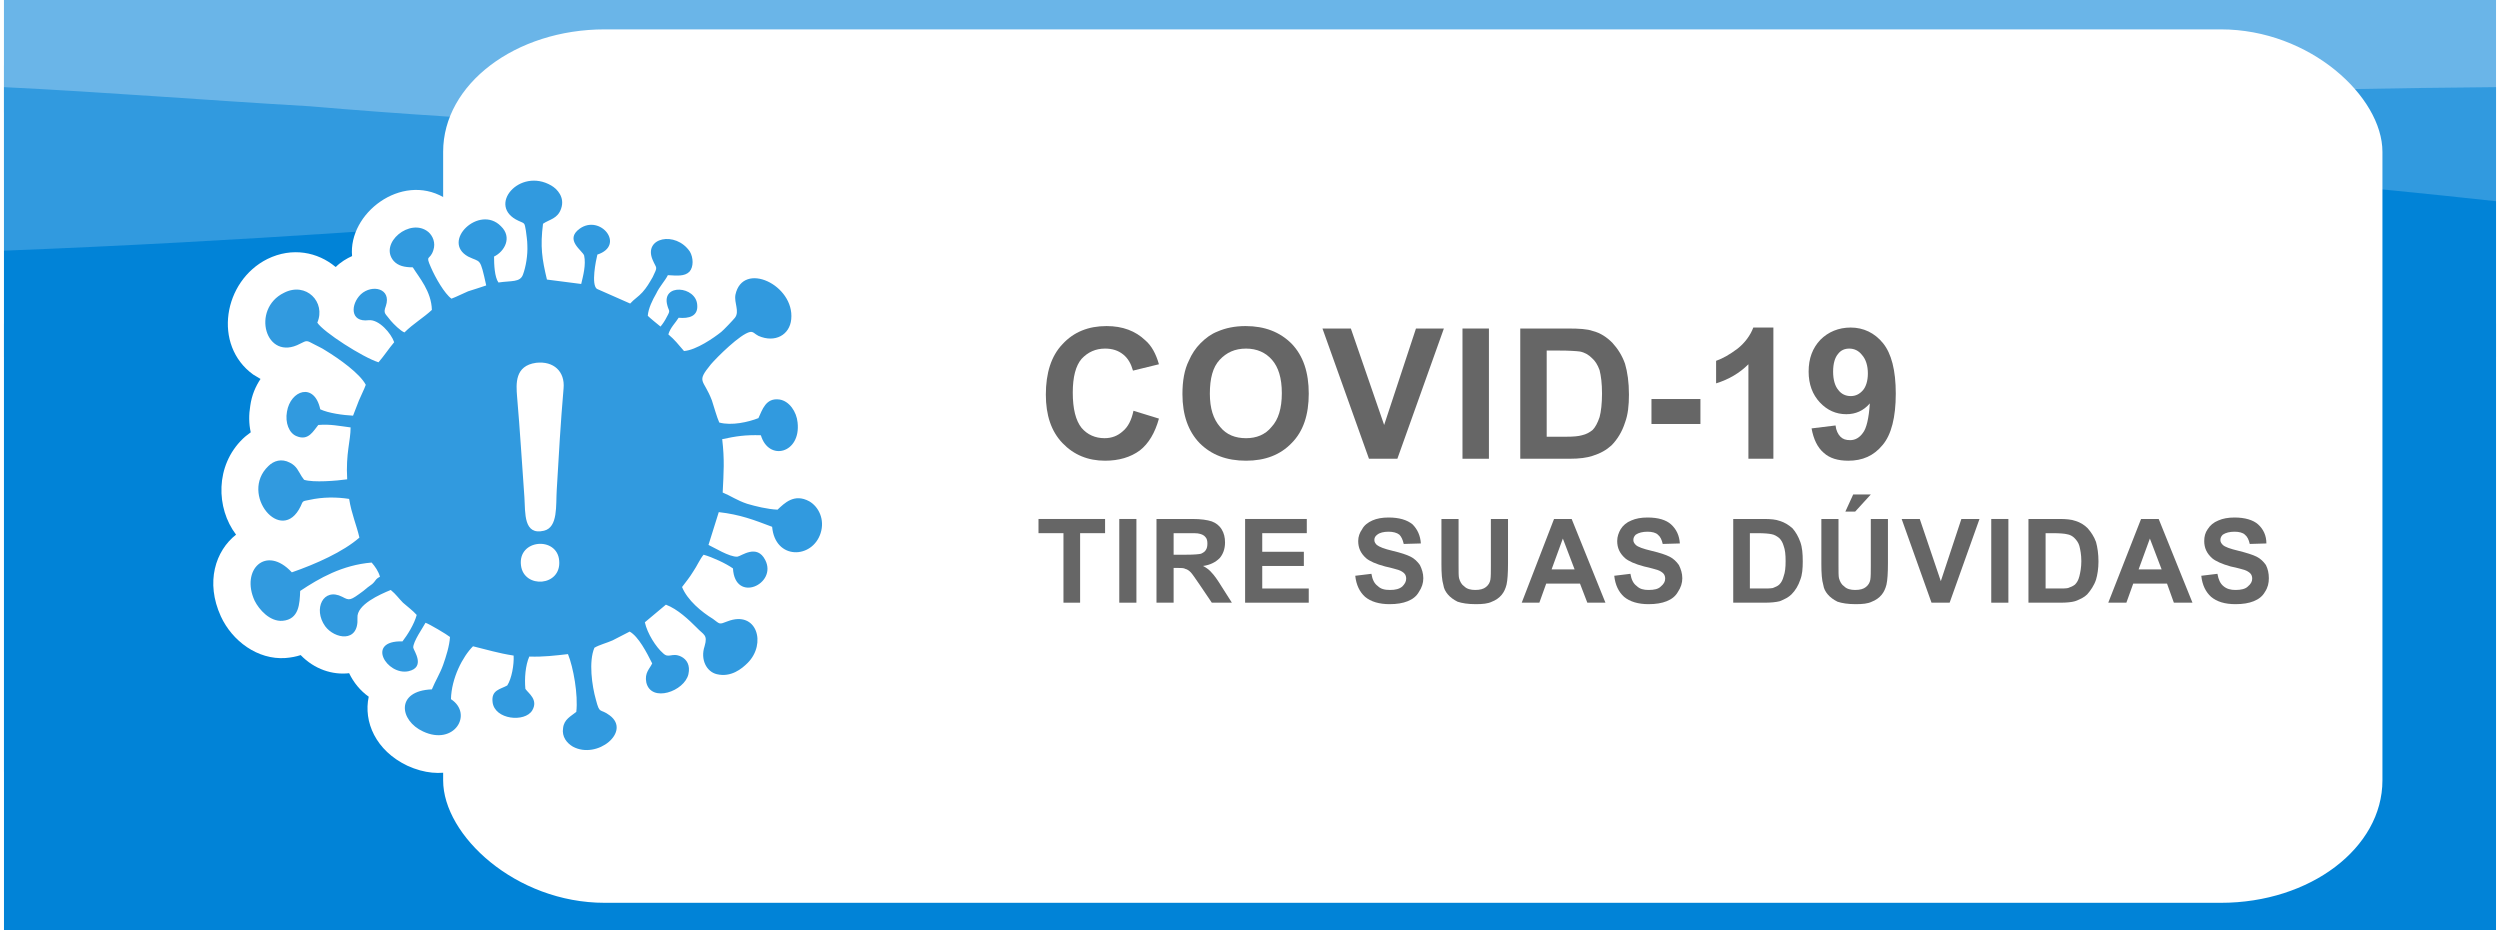 <?xml version="1.0" encoding="UTF-8"?> <svg xmlns="http://www.w3.org/2000/svg" xmlns:xlink="http://www.w3.org/1999/xlink" xml:space="preserve" width="301px" height="112px" version="1.1" style="shape-rendering:geometricPrecision; text-rendering:geometricPrecision; image-rendering:optimizeQuality; fill-rule:evenodd; clip-rule:evenodd" viewBox="0 0 5090 1900"> <defs> <style type="text/css"> .fil4 {fill:none} .fil3 {fill:#0183D7} .fil2 {fill:#319ADF} .fil1 {fill:#6AB5E8} .fil6 {fill:white} .fil0 {fill:white} .fil5 {fill:#666666;fill-rule:nonzero} </style> <clipPath id="id0"> <path d="M0 0l5090 0 0 1900 -5090 0 0 -1900z"></path> </clipPath> </defs> <g id="Camada_x0020_1">  <g id="_2499827122384"> <polygon class="fil0" points="0,0 5090,0 5090,1900 0,1900 "></polygon> <g style="clip-path:url(#id0)"> <g> <g> <path id="1" class="fil1" d="M0 230l0 -340 2294 0 2796 0 0 340c-435,43 -4916,17 -5090,0z"></path> <path class="fil1" d="M0 -102c1995,229 1673,-8 3979,-8l1111 0 0 478 -5090 0 0 -470z"></path> <path class="fil1" d="M0 514l0 -381c2389,263 1192,-402 5090,45l0 336 -5090 0z"></path> <path class="fil2" d="M0 178c205,10 416,27 624,39 1516,130 2866,-26 4466,-39l0 551 -5090 0 0 -551z"></path> <path class="fil3" d="M0 512c1967,-77 2803,-351 5090,-101l0 1165 -5090 0 0 -1064z"></path> <rect class="fil3" y="661" width="5090" height="1350"></rect> </g> </g> </g> <polygon class="fil4" points="0,0 5090,0 5090,1900 0,1900 "></polygon> <rect class="fil0" x="897" y="60" width="3961" height="1784" rx="330" ry="250"></rect> <rect class="fil4" width="5090" height="1900"></rect> <path class="fil5" d="M2307 839l52 16c-8,29 -21,51 -39,65 -19,14 -43,21 -71,21 -35,0 -64,-12 -87,-36 -23,-24 -34,-57 -34,-99 0,-44 11,-79 34,-103 23,-25 53,-37 90,-37 33,0 59,10 79,29 13,11 22,28 28,49l-53 13c-4,-14 -10,-25 -20,-33 -10,-8 -22,-12 -37,-12 -19,0 -35,7 -48,21 -12,14 -18,37 -18,69 0,33 6,57 18,72 12,14 28,21 47,21 15,0 27,-5 37,-14 11,-9 18,-23 22,-42z"></path> <path id="1" class="fil5" d="M2407 805c0,-27 4,-50 13,-68 6,-14 14,-26 24,-36 11,-11 22,-19 35,-24 16,-7 35,-11 57,-11 39,0 70,12 94,36 24,25 35,59 35,102 0,43 -11,77 -35,101 -23,24 -54,36 -93,36 -40,0 -71,-12 -95,-36 -23,-24 -35,-57 -35,-100zm56 -1c0,30 7,52 21,68 13,16 31,23 53,23 21,0 39,-7 52,-23 14,-15 21,-38 21,-69 0,-31 -7,-53 -20,-68 -13,-15 -31,-23 -53,-23 -23,0 -40,8 -54,23 -14,15 -20,38 -20,69z"></path> <polygon id="2" class="fil5" points="2788,937 2693,671 2751,671 2819,868 2884,671 2941,671 2846,937 "></polygon> <polygon id="3" class="fil5" points="2979,937 2979,671 3033,671 3033,937 "></polygon> <path id="4" class="fil5" d="M3097 671l98 0c22,0 39,1 50,5 16,4 29,13 40,24 11,12 20,26 26,43 5,17 8,38 8,63 0,22 -2,41 -8,57 -6,19 -16,35 -28,47 -10,9 -22,16 -38,21 -12,4 -27,6 -47,6l-101 0 0 -266zm54 45l0 176 40 0c15,0 25,-1 32,-3 9,-2 16,-6 22,-11 5,-5 10,-14 14,-26 3,-11 5,-28 5,-48 0,-21 -2,-36 -5,-48 -4,-11 -9,-19 -16,-25 -6,-6 -14,-11 -24,-13 -8,-1 -22,-2 -44,-2l-24 0z"></path> <polygon id="5" class="fil5" points="3365,866 3365,815 3465,815 3465,866 "></polygon> <path id="6" class="fil5" d="M3614 937l-51 0 0 -193c-18,18 -40,31 -66,39l0 -46c14,-5 28,-13 44,-25 15,-12 26,-27 32,-43l41 0 0 268z"></path> <path id="7" class="fil5" d="M3692 875l49 -6c1,10 5,18 10,23 5,5 11,7 20,7 10,0 19,-5 26,-15 7,-9 12,-29 14,-60 -13,15 -29,22 -48,22 -21,0 -39,-8 -54,-24 -15,-16 -23,-37 -23,-63 0,-27 8,-48 24,-65 16,-16 37,-25 62,-25 26,0 49,11 66,32 17,21 26,55 26,103 0,48 -9,84 -27,105 -18,22 -41,32 -70,32 -21,0 -38,-5 -50,-16 -13,-11 -21,-28 -25,-50zm115 -112c0,-16 -4,-29 -12,-38 -7,-9 -16,-13 -26,-13 -9,0 -17,3 -23,11 -6,7 -10,19 -10,36 0,17 4,30 11,38 6,8 15,12 25,12 10,0 18,-4 25,-12 6,-7 10,-19 10,-34z"></path> <polygon id="8" class="fil5" points="2164,1231 2164,1089 2113,1089 2113,1060 2249,1060 2249,1089 2198,1089 2198,1231 "></polygon> <polygon id="9" class="fil5" points="2278,1231 2278,1060 2313,1060 2313,1231 "></polygon> <path id="10" class="fil5" d="M2354 1231l0 -171 73 0c18,0 31,2 40,5 8,3 15,8 20,16 5,8 7,17 7,27 0,13 -4,24 -11,32 -8,8 -19,14 -34,16 8,4 14,9 18,14 5,5 12,15 20,28l21 33 -41 0 -25 -37c-9,-13 -15,-22 -18,-25 -4,-4 -7,-6 -11,-7 -3,-2 -9,-2 -17,-2l-7 0 0 71 -35 0zm35 -98l25 0c17,0 27,-1 31,-2 4,-2 8,-4 10,-8 2,-3 3,-7 3,-13 0,-5 -1,-10 -4,-13 -3,-4 -8,-6 -13,-7 -3,-1 -11,-1 -25,-1l-27 0 0 44z"></path> <polygon id="11" class="fil5" points="2535,1231 2535,1060 2661,1060 2661,1089 2570,1089 2570,1127 2655,1127 2655,1156 2570,1156 2570,1202 2665,1202 2665,1231 "></polygon> <path id="12" class="fil5" d="M2760 1176l33 -4c2,12 6,20 13,25 6,6 14,8 25,8 11,0 19,-2 25,-7 5,-5 8,-10 8,-16 0,-4 -1,-8 -4,-11 -2,-2 -6,-5 -12,-7 -4,-1 -13,-4 -27,-7 -19,-5 -32,-11 -39,-17 -11,-10 -16,-21 -16,-35 0,-9 3,-17 8,-24 4,-8 12,-14 21,-18 9,-4 20,-6 33,-6 22,0 38,5 49,14 10,10 16,23 17,39l-35 1c-2,-9 -5,-15 -9,-19 -5,-4 -13,-6 -22,-6 -10,0 -18,2 -23,6 -4,3 -6,6 -6,11 0,4 2,7 5,10 5,4 15,8 32,12 17,4 29,8 37,12 8,4 14,10 19,17 4,8 7,17 7,27 0,10 -3,19 -9,28 -5,9 -13,15 -23,19 -10,4 -22,6 -37,6 -21,0 -38,-5 -50,-15 -11,-10 -18,-24 -20,-43z"></path> <path id="13" class="fil5" d="M2936 1060l35 0 0 93c0,15 0,24 1,28 2,7 5,13 11,17 5,5 13,7 22,7 10,0 17,-2 22,-6 5,-4 8,-9 9,-15 1,-6 1,-16 1,-29l0 -95 35 0 0 90c0,21 -1,35 -3,44 -2,8 -5,15 -10,21 -5,6 -12,11 -20,14 -8,4 -19,5 -33,5 -16,0 -28,-2 -37,-5 -8,-4 -15,-9 -20,-15 -5,-6 -8,-12 -9,-19 -3,-10 -4,-24 -4,-43l0 -92z"></path> <path id="14" class="fil5" d="M3271 1231l-37 0 -15 -39 -69 0 -14 39 -36 0 66 -171 36 0 69 171zm-63 -68l-24 -63 -23 63 47 0z"></path> <path id="15" class="fil5" d="M3289 1176l33 -4c2,12 6,20 13,25 6,6 14,8 24,8 12,0 20,-2 25,-7 6,-5 9,-10 9,-16 0,-4 -1,-8 -4,-11 -2,-2 -6,-5 -12,-7 -4,-1 -13,-4 -27,-7 -19,-5 -32,-11 -39,-17 -11,-10 -16,-21 -16,-35 0,-9 3,-17 7,-24 5,-8 12,-14 22,-18 9,-4 20,-6 33,-6 22,0 38,5 48,14 11,10 17,23 18,39l-35 1c-2,-9 -5,-15 -10,-19 -4,-4 -12,-6 -21,-6 -10,0 -18,2 -24,6 -3,3 -5,6 -5,11 0,4 2,7 5,10 4,4 15,8 32,12 17,4 29,8 37,12 8,4 14,10 19,17 4,8 7,17 7,27 0,10 -3,19 -9,28 -5,9 -13,15 -23,19 -10,4 -22,6 -37,6 -21,0 -38,-5 -50,-15 -11,-10 -18,-24 -20,-43z"></path> <path id="16" class="fil5" d="M3532 1060l62 0c15,0 25,1 33,4 10,3 18,8 26,15 7,8 12,17 16,28 4,11 5,24 5,40 0,14 -1,27 -5,37 -4,12 -10,22 -18,30 -6,6 -14,10 -24,14 -8,2 -18,3 -31,3l-64 0 0 -171zm34 29l0 113 26 0c9,0 16,0 21,-1 5,-2 10,-4 13,-7 4,-4 7,-9 9,-17 3,-8 4,-18 4,-31 0,-13 -1,-23 -4,-31 -2,-7 -5,-12 -9,-16 -5,-4 -10,-7 -16,-8 -5,-1 -14,-2 -28,-2l-16 0z"></path> <path id="17" class="fil5" d="M3712 1060l35 0 0 93c0,15 0,24 1,28 2,7 5,13 11,17 5,5 13,7 22,7 10,0 17,-2 22,-6 5,-4 8,-9 9,-15 1,-6 1,-16 1,-29l0 -95 35 0 0 90c0,21 -1,35 -3,44 -2,8 -5,15 -10,21 -5,6 -12,11 -20,14 -8,4 -19,5 -33,5 -16,0 -28,-2 -37,-5 -8,-4 -15,-9 -20,-15 -5,-6 -8,-12 -9,-19 -3,-10 -4,-24 -4,-43l0 -92zm49 -15l16 -35 36 0 -32 35 -20 0z"></path> <polygon id="18" class="fil5" points="3937,1231 3876,1060 3913,1060 3956,1187 3998,1060 4035,1060 3974,1231 "></polygon> <polygon id="19" class="fil5" points="4059,1231 4059,1060 4094,1060 4094,1231 "></polygon> <path id="20" class="fil5" d="M4135 1060l63 0c14,0 25,1 33,4 10,3 18,8 25,15 7,8 13,17 17,28 3,11 5,24 5,40 0,14 -2,27 -5,37 -4,12 -11,22 -18,30 -6,6 -14,10 -25,14 -7,2 -17,3 -30,3l-65 0 0 -171zm35 29l0 113 25 0c10,0 17,0 21,-1 6,-2 10,-4 14,-7 4,-4 7,-9 9,-17 2,-8 4,-18 4,-31 0,-13 -2,-23 -4,-31 -2,-7 -6,-12 -10,-16 -4,-4 -9,-7 -16,-8 -4,-1 -14,-2 -28,-2l-15 0z"></path> <path id="21" class="fil5" d="M4470 1231l-38 0 -14 -39 -69 0 -14 39 -37 0 67 -171 36 0 69 171zm-63 -68l-24 -63 -23 63 47 0z"></path> <path id="22" class="fil5" d="M4488 1176l33 -4c2,12 6,20 12,25 7,6 15,8 25,8 11,0 20,-2 25,-7 6,-5 9,-10 9,-16 0,-4 -1,-8 -4,-11 -2,-2 -6,-5 -12,-7 -4,-1 -13,-4 -28,-7 -18,-5 -31,-11 -38,-17 -11,-10 -16,-21 -16,-35 0,-9 2,-17 7,-24 5,-8 12,-14 22,-18 9,-4 20,-6 33,-6 21,0 38,5 48,14 11,10 17,23 17,39l-34 1c-2,-9 -5,-15 -10,-19 -4,-4 -12,-6 -21,-6 -10,0 -18,2 -24,6 -3,3 -5,6 -5,11 0,4 2,7 5,10 4,4 15,8 32,12 16,4 29,8 37,12 8,4 14,10 19,17 4,8 6,17 6,27 0,10 -2,19 -8,28 -5,9 -13,15 -23,19 -10,4 -22,6 -37,6 -22,0 -38,-5 -50,-15 -11,-10 -18,-24 -20,-43z"></path> <g> <path class="fil6" d="M1213 384c31,4 61,20 80,45 50,-30 127,-24 171,43 7,10 12,21 15,32 83,-41 217,32 205,155 -4,42 -26,74 -56,92 39,19 64,60 69,104 4,40 -6,73 -25,97 3,2 7,4 10,6 55,30 77,96 58,154 -18,58 -65,88 -113,92 -6,15 -16,30 -28,41 26,47 23,113 -26,163 -35,35 -83,55 -133,44 -30,29 -73,43 -112,39 -7,79 -107,152 -202,101 -22,-12 -40,-31 -50,-53 -30,7 -62,3 -90,-10 -32,43 -92,67 -162,35 -65,-31 -90,-90 -79,-141 -17,-12 -31,-29 -40,-48 -34,4 -71,-8 -99,-37 -9,3 -19,5 -31,6 -57,4 -109,-35 -132,-85 -32,-70 -11,-134 31,-167 -41,-54 -43,-141 14,-196 5,-5 11,-9 16,-13 -4,-18 -4,-36 -1,-54 3,-22 11,-40 21,-55 -5,-3 -10,-6 -15,-9 -83,-60 -61,-191 29,-236 51,-25 103,-14 139,16 0,0 1,0 1,0 10,-10 22,-17 33,-22 -8,-87 100,-170 187,-120 17,-14 37,-24 59,-28 28,-66 111,-114 199,-62 28,17 48,42 57,71z"></path> </g> <path class="fil2" d="M1056 1155c-7,-54 74,-60 78,-10 5,53 -72,58 -78,10zm87 -362c-6,69 -10,139 -14,208 -2,31 3,76 -26,83 -42,10 -38,-36 -40,-68 -5,-69 -9,-137 -15,-206 -2,-26 -5,-63 39,-69 36,-4 59,18 56,52zm189 -193c7,-15 18,-26 24,-38 18,1 34,3 44,-7 9,-10 8,-29 1,-41 -29,-43 -96,-29 -76,17 8,19 11,12 0,35 -7,12 -12,21 -21,31 -8,9 -17,14 -25,23l-68 -30c-12,-9 -2,-58 1,-70 58,-19 6,-83 -36,-53 -32,23 6,45 9,55 4,19 -2,41 -6,58l-70 -9c-10,-42 -14,-67 -8,-114 13,-9 30,-10 37,-31 8,-23 -8,-40 -20,-47 -65,-38 -133,42 -67,72 13,6 12,3 15,20 1,9 3,20 3,30 1,20 -3,44 -9,60 -6,16 -23,12 -50,16 -8,-11 -9,-37 -9,-53 21,-10 38,-39 14,-62 -44,-45 -123,31 -67,62 26,13 24,0 37,59 -11,4 -25,8 -37,12 -12,5 -23,11 -34,15 -14,-10 -33,-43 -42,-64 -12,-27 -2,-13 5,-35 5,-15 -1,-29 -10,-37 -37,-31 -102,23 -71,59 9,10 22,13 39,13 13,21 38,49 39,87 -17,16 -38,28 -56,46 -8,-3 -22,-17 -28,-24 -11,-15 -16,-14 -10,-30 12,-36 -28,-45 -51,-24 -21,20 -23,58 16,53 21,-2 46,27 52,45 -11,13 -20,27 -32,41 -32,-10 -113,-62 -125,-81 18,-42 -23,-84 -68,-61 -68,33 -38,142 33,104 14,-7 13,-7 28,1 9,5 15,7 24,13 28,17 70,47 82,70 -4,11 -9,20 -14,32l-12 31c-20,-1 -50,-5 -67,-13 -12,-56 -61,-39 -68,5 -4,22 4,44 20,50 24,10 34,-11 44,-23 25,-2 42,2 66,5 0,28 -10,52 -7,106 -21,3 -69,7 -88,1l-5 -7c-7,-11 -10,-21 -24,-28 -17,-9 -33,-4 -44,7 -60,57 27,163 66,82 5,-12 4,-10 18,-13 27,-6 55,-6 81,-2 5,31 15,53 21,79 -33,29 -89,54 -138,71 -53,-57 -105,-5 -76,58 9,18 31,43 57,41 34,-3 35,-35 36,-61 39,-26 86,-53 146,-58 7,8 14,18 17,29 -10,5 -8,8 -16,15 -6,4 -12,9 -18,14 -27,20 -28,20 -43,12 -39,-20 -60,25 -35,60 19,26 69,35 66,-17 -2,-27 46,-48 68,-57 11,9 16,17 25,26 9,8 20,16 28,25 -5,19 -19,41 -29,54 -76,-2 -32,70 12,61 36,-8 11,-42 10,-48 -1,-12 21,-43 25,-51 7,2 44,24 50,29 -1,18 -8,40 -14,57 -6,17 -16,33 -23,50 -75,3 -66,64 -18,86 64,30 103,-36 57,-66 1,-43 24,-87 45,-108 29,7 51,14 83,19 1,19 -4,47 -13,61 -14,8 -33,9 -30,34 4,36 66,42 81,17 13,-22 -8,-35 -14,-44 -2,-21 0,-48 8,-66 29,1 52,-2 79,-5 11,27 21,83 17,118 -11,9 -25,15 -27,33 -3,18 8,31 20,38 50,27 120,-31 75,-64 -20,-15 -20,-1 -28,-32 -8,-28 -15,-78 -3,-106 10,-6 26,-10 37,-15 12,-6 23,-12 35,-18 18,10 35,43 46,65 -5,11 -16,19 -12,39 10,42 78,18 86,-17 4,-18 -3,-30 -15,-36 -19,-9 -25,5 -37,-7 -14,-12 -32,-40 -37,-63l43 -36c24,9 47,31 63,47 14,15 23,14 16,38 -9,27 4,52 25,57 29,7 51,-11 63,-23 39,-39 19,-108 -41,-85 -18,7 -15,6 -30,-5 -23,-14 -52,-38 -63,-65 9,-12 15,-19 23,-32 7,-10 14,-26 21,-34 18,5 46,18 60,28 4,72 91,32 66,-17 -17,-34 -49,-8 -57,-7 -16,1 -48,-19 -59,-24l21 -67c44,5 72,16 109,30 6,68 82,66 99,13 9,-28 -4,-54 -23,-65 -31,-17 -51,4 -65,17 -21,-1 -45,-7 -62,-12 -21,-7 -33,-16 -50,-23 2,-41 4,-67 -1,-109 28,-6 47,-9 79,-8 16,54 82,37 75,-26 -2,-22 -17,-44 -37,-47 -28,-4 -35,21 -43,38 -20,8 -55,16 -80,9 -5,-11 -11,-33 -15,-45 -17,-45 -33,-36 -2,-74 12,-14 60,-62 80,-66 7,-1 9,4 17,8 34,15 64,-2 67,-34 7,-70 -99,-120 -114,-50 -3,17 9,34 -1,47 -4,5 -23,25 -28,29 -15,12 -51,37 -76,39 -12,-14 -19,-23 -32,-34 4,-14 15,-24 21,-34 21,2 40,-3 38,-26 -2,-39 -74,-45 -61,1 3,12 7,9 -1,23 -4,8 -8,14 -13,20 -6,-5 -20,-16 -26,-22 1,-15 10,-33 17,-45z"></path> </g> </g> </svg> 